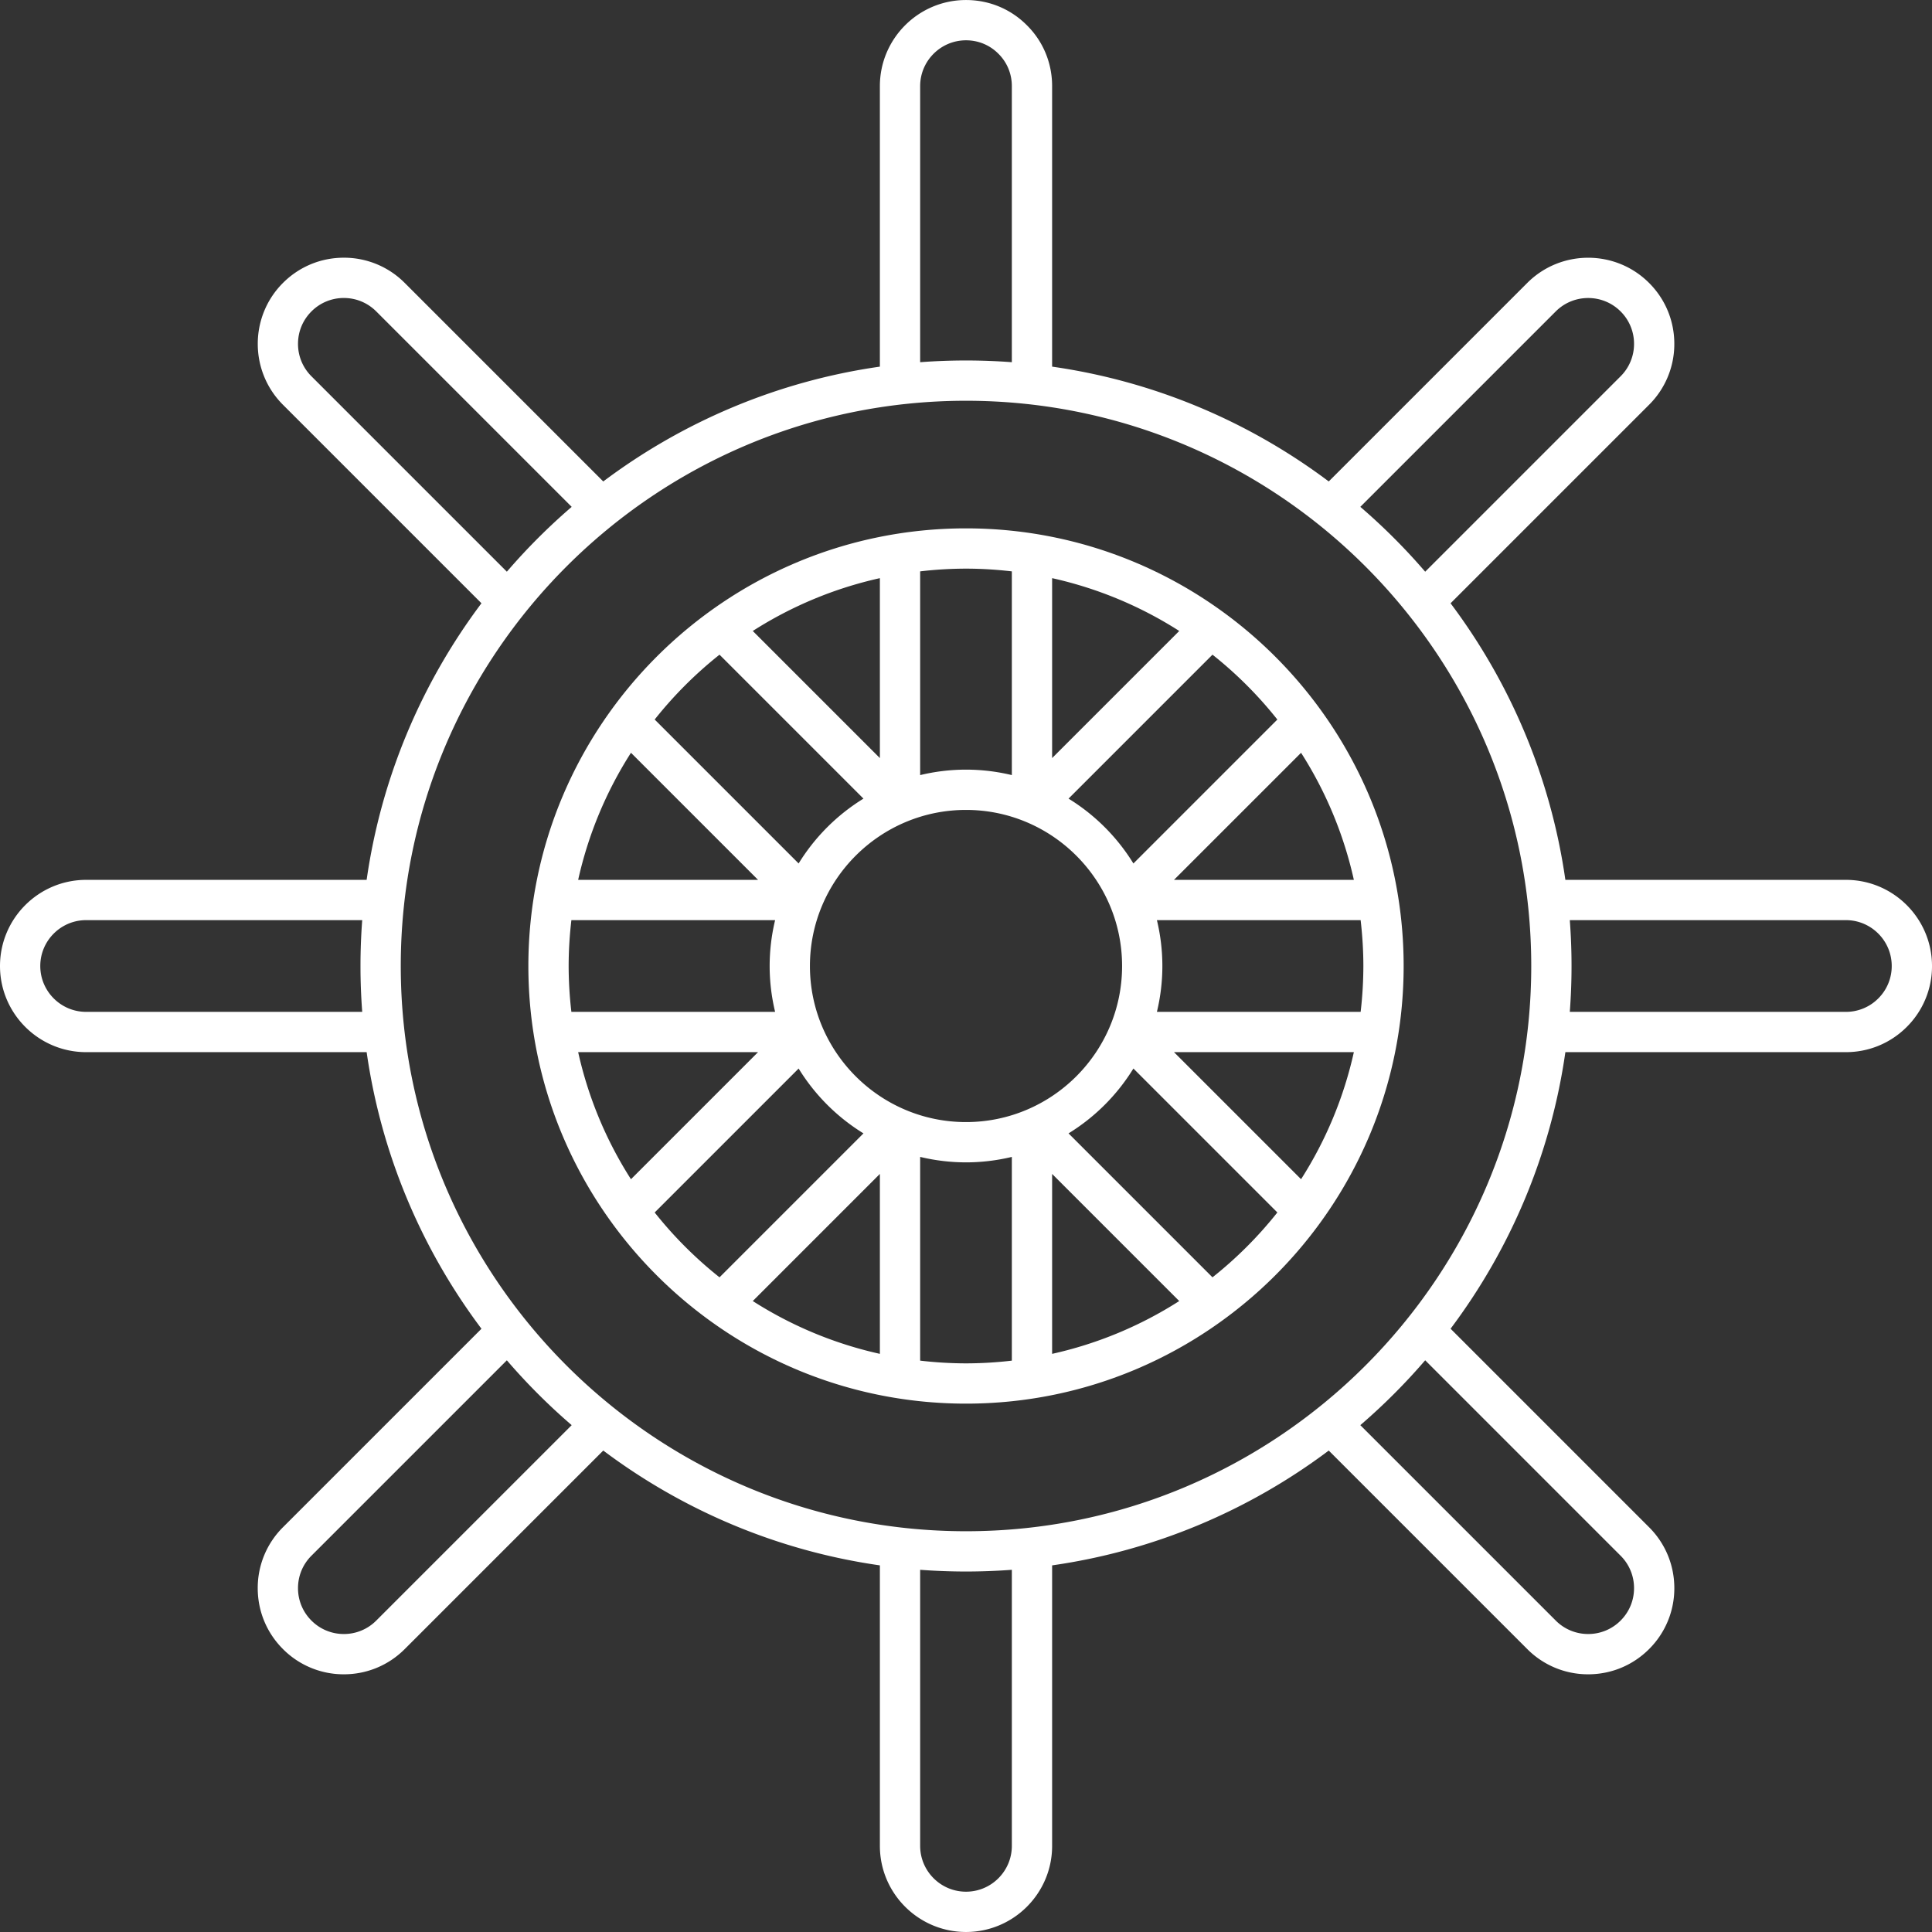<svg xmlns="http://www.w3.org/2000/svg" xml:space="preserve" fill="#fff" style="enable-background:new 0 0 383.73 383.73" viewBox="0 0 383.73 383.73"><rect x="0" y="0" width="383.73" height="383.73" fill="#333333" stroke="none"/><path d="M366.62 174.755h-55.709c-2.918-20.397-10.966-39.162-22.802-54.933l39.429-39.429a17.002 17.002 0 0 0 5.011-12.098c0-4.569-1.779-8.866-5.012-12.099-6.671-6.672-17.527-6.67-24.196 0l-39.428 39.428c-15.774-11.839-34.542-19.888-54.944-22.805V17.105c0-4.591-1.784-8.889-5-12.077-3.212-3.239-7.51-5.023-12.1-5.023-9.435 0-17.11 7.671-17.11 17.1V72.82c-20.401 2.918-39.169 10.968-54.942 22.807l-39.429-39.43a16.99 16.99 0 0 0-12.094-5.012c-4.566 0-8.861 1.78-12.093 5.012-6.672 6.671-6.672 17.526 0 24.197l39.425 39.425c-11.837 15.772-19.886 34.538-22.805 54.937H17.11c-9.435 0-17.11 7.675-17.11 17.11 0 9.435 7.676 17.11 17.11 17.11h55.712c2.918 20.399 10.967 39.165 22.805 54.937l-39.425 39.425a16.995 16.995 0 0 0-5.012 12.098c0 4.57 1.779 8.867 5.012 12.099a16.989 16.989 0 0 0 12.093 5.012c4.567 0 8.862-1.78 12.093-5.012l39.431-39.43c15.773 11.838 34.541 19.889 54.941 22.807v55.715c0 9.429 7.676 17.1 17.11 17.1 9.429 0 17.1-7.671 17.1-17.1v-55.715c20.402-2.918 39.169-10.967 54.943-22.805l39.429 39.428a17 17 0 0 0 12.099 5.012c4.57 0 8.866-1.78 12.098-5.012a16.995 16.995 0 0 0 5.012-12.098c0-4.57-1.779-8.867-5.012-12.099l-39.429-39.429c11.836-15.771 19.884-34.536 22.802-54.933h55.709c4.569 0 8.866-1.78 12.098-5.011a17 17 0 0 0 5.013-12.099c-.002-9.435-7.677-17.111-17.112-17.111zM308.998 61.854c3.552-3.552 9.331-3.552 12.883 0a9.047 9.047 0 0 1 2.669 6.442 9.046 9.046 0 0 1-2.668 6.441l-38.815 38.815a121.295 121.295 0 0 0-12.883-12.884l38.814-38.814zM182.76 17.105c0-5.018 4.087-9.1 9.11-9.1 2.44 0 4.721.943 6.443 2.68 1.713 1.699 2.656 3.978 2.656 6.42V71.94a121.367 121.367 0 0 0-18.21 0V17.105zM61.858 74.737a9.048 9.048 0 0 1-2.668-6.441c0-2.433.947-4.721 2.668-6.441a9.045 9.045 0 0 1 6.437-2.669c2.43 0 4.716.948 6.437 2.669l38.817 38.817a121.379 121.379 0 0 0-12.878 12.878L61.858 74.737zM17.11 200.975c-5.023 0-9.11-4.086-9.11-9.11 0-5.023 4.087-9.11 9.11-9.11h54.833a121.024 121.024 0 0 0 0 18.22H17.11zm57.62 120.902a9.04 9.04 0 0 1-6.436 2.668 9.045 9.045 0 0 1-6.437-2.669 9.048 9.048 0 0 1-2.668-6.441c0-2.433.947-4.72 2.668-6.441l38.812-38.812a121.379 121.379 0 0 0 12.878 12.878L74.73 321.877zm126.24 44.748c0 5.018-4.082 9.1-9.1 9.1-5.023 0-9.11-4.082-9.11-9.1V311.79a121.387 121.387 0 0 0 18.21 0v54.835zm120.912-57.631a9.048 9.048 0 0 1 2.668 6.441c0 2.433-.947 4.72-2.669 6.441a9.046 9.046 0 0 1-6.44 2.668 9.051 9.051 0 0 1-6.442-2.669l-38.815-38.814a121.201 121.201 0 0 0 12.883-12.884l38.815 38.817zm-130.015-4.862c-61.904 0-112.268-50.363-112.268-112.267S129.963 79.598 191.867 79.598s112.267 50.363 112.267 112.267-50.363 112.267-112.267 112.267zm181.195-105.825a9.05 9.05 0 0 1-6.441 2.668h-54.83a121.004 121.004 0 0 0 0-18.22h54.83c5.023 0 9.11 4.086 9.11 9.11a9.061 9.061 0 0 1-2.669 6.442z"/><path d="M191.867 104.943c-47.93 0-86.923 38.993-86.923 86.922s38.993 86.922 86.923 86.922c47.929 0 86.922-38.993 86.922-86.922s-38.993-86.922-86.922-86.922zm61.838 37.971-28.59 28.59a39.3 39.3 0 0 0-12.883-12.884l28.59-28.59a79.578 79.578 0 0 1 12.883 12.884zm17.084 48.951a79.43 79.43 0 0 1-.542 9.11h-40.465a38.93 38.93 0 0 0 1.085-9.11 38.93 38.93 0 0 0-1.085-9.11h40.465c.345 2.992.542 6.028.542 9.11zm-78.922 31c-17.094 0-31-13.907-31-31s13.906-31 31-31 31 13.907 31 31-13.906 31-31 31zm-78.923-31c0-3.083.197-6.118.542-9.11h40.466a38.93 38.93 0 0 0-1.085 9.11c0 3.137.382 6.185 1.085 9.11h-40.466a79.416 79.416 0 0 1-.542-9.11zm1.89-17.11a78.44 78.44 0 0 1 10.488-25.241l25.242 25.241h-35.73zm35.73 34.22-25.242 25.242a78.433 78.433 0 0 1-10.488-25.242h35.73zm118.336 0a78.445 78.445 0 0 1-10.485 25.237l-25.237-25.237H268.9zm-35.723-34.22 25.238-25.237a78.445 78.445 0 0 1 10.485 25.237h-35.723zm-24.207-24.186v-35.738a78.452 78.452 0 0 1 25.249 10.49l-25.249 25.248zm-8-37.085v40.464a38.917 38.917 0 0 0-9.103-1.084c-3.136 0-6.184.382-9.107 1.085v-40.465a79.165 79.165 0 0 1 9.107-.542c3.08.001 6.114.197 9.103.542zm-26.21 37.084-25.246-25.246a78.449 78.449 0 0 1 25.246-10.49v35.736zm-31.85-20.537 28.59 28.59a39.307 39.307 0 0 0-12.878 12.879l-28.591-28.59a79.603 79.603 0 0 1 12.879-12.879zm-12.879 110.79 28.591-28.59A39.298 39.298 0 0 0 171.5 225.11l-28.59 28.59a79.643 79.643 0 0 1-12.879-12.879zm44.729-7.658v35.736a78.44 78.44 0 0 1-25.246-10.49l25.246-25.246zm8 37.083v-40.465a38.957 38.957 0 0 0 9.107 1.085c3.134 0 6.18-.382 9.103-1.083v40.464a79.307 79.307 0 0 1-9.103.542 79.617 79.617 0 0 1-9.107-.543zm26.21-37.084 25.249 25.248a78.433 78.433 0 0 1-25.249 10.49v-35.738zm31.852 20.538-28.59-28.59a39.31 39.31 0 0 0 12.883-12.884l28.591 28.591a79.578 79.578 0 0 1-12.884 12.883z"/></svg>
